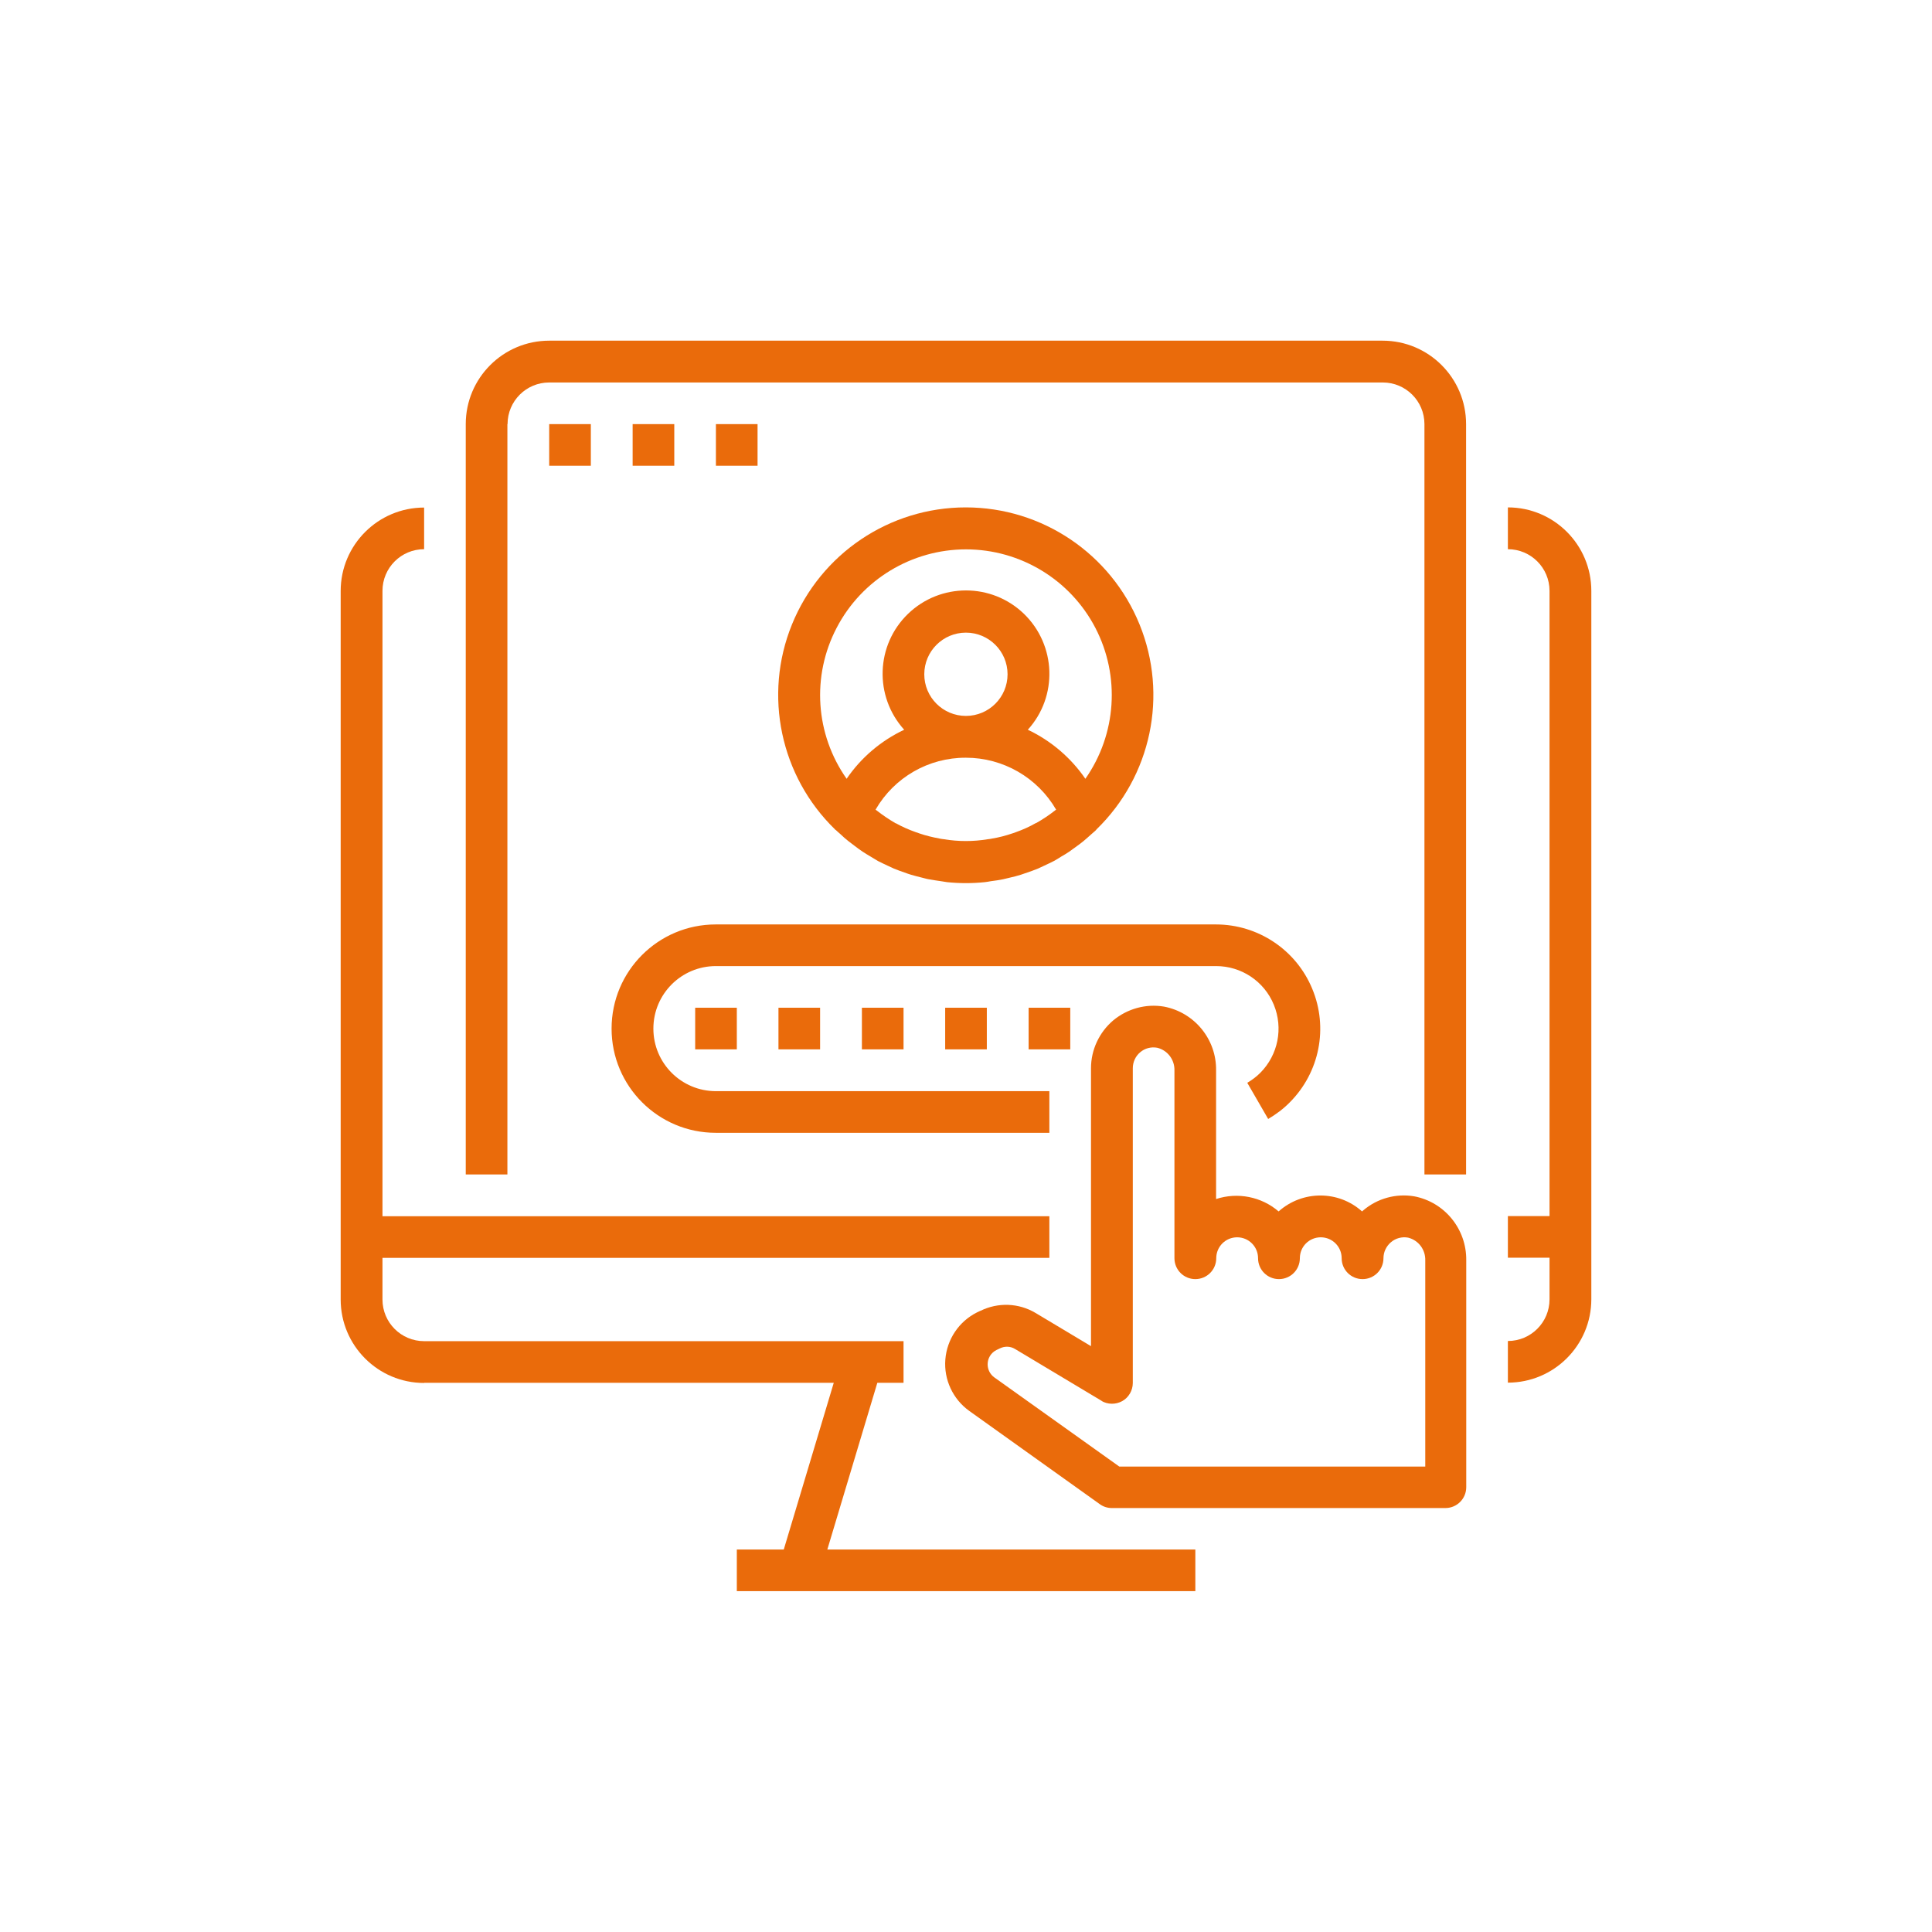 <?xml version="1.0" encoding="UTF-8"?><svg id="k" xmlns="http://www.w3.org/2000/svg" viewBox="0 0 120.17 120.17"><defs><style>.p{fill:#ea6b0b;}</style></defs><path class="p" d="M93.79,31.57v2.59c1.43,0,2.59,1.16,2.59,2.59v38.89h-2.59v2.59h2.59v2.59c0,1.43-1.16,2.59-2.59,2.59v2.59c2.86,0,5.19-2.32,5.19-5.19V36.75c0-2.86-2.32-5.19-5.19-5.19Z"/><path class="p" d="M26.38,86.01h25.48l-3.11,10.37h-2.92v2.59h28.52v-2.59h-22.89l3.11-10.37h1.63v-2.59H26.38c-1.43,0-2.59-1.16-2.59-2.59v-2.59h41.48v-2.59H23.79V36.75c0-1.43,1.16-2.59,2.59-2.59v-2.59c-2.86,0-5.19,2.32-5.19,5.19v44.07c0,2.86,2.32,5.19,5.19,5.19Z"/><path class="p" d="M31.57,26.38c0-1.43,1.16-2.59,2.59-2.59h51.85c1.43,0,2.59,1.16,2.59,2.59v46.67h2.59V26.38c0-2.86-2.32-5.19-5.19-5.19H34.16c-2.86,0-5.19,2.32-5.19,5.19v46.67h2.59V26.38Z"/><path class="p" d="M34.16,26.38h2.59v2.59h-2.59v-2.59Z"/><path class="p" d="M39.35,26.38h2.59v2.59h-2.59v-2.59Z"/><path class="p" d="M44.53,26.38h2.59v2.59h-2.59v-2.59Z"/><path class="p" d="M44.53,70.46h20.74v-2.59h-20.74c-2.15,0-3.89-1.74-3.89-3.89s1.74-3.89,3.89-3.89h31.11c1.57,0,2.99,.94,3.59,2.4s.27,3.12-.84,4.24c-.24,.24-.52,.45-.81,.62l1.3,2.25c.49-.29,.95-.63,1.35-1.04,1.85-1.86,2.4-4.64,1.39-7.06-1-2.42-3.37-4-5.99-4h-31.11c-3.58,0-6.48,2.9-6.48,6.48s2.9,6.48,6.48,6.48Z"/><path class="p" d="M58.79,62.68h2.59v2.59h-2.59v-2.59Z"/><path class="p" d="M63.98,62.68h2.59v2.59h-2.59v-2.59Z"/><path class="p" d="M53.61,62.68h2.59v2.59h-2.59v-2.59Z"/><path class="p" d="M48.42,62.68h2.59v2.59h-2.59v-2.59Z"/><path class="p" d="M43.24,62.68h2.59v2.59h-2.59v-2.59Z"/><path class="p" d="M51.98,51.62c.09,.09,.19,.17,.29,.26,.16,.15,.32,.3,.49,.43,.14,.11,.28,.21,.42,.32,.14,.11,.31,.23,.47,.34s.34,.21,.52,.32c.14,.08,.29,.17,.43,.26,.2,.1,.4,.2,.6,.29,.14,.06,.27,.13,.41,.19,.21,.09,.43,.16,.65,.24,.14,.05,.27,.1,.41,.14,.22,.07,.46,.12,.68,.18,.14,.03,.28,.08,.42,.1,.25,.05,.5,.08,.76,.12,.13,.02,.25,.04,.38,.06,.39,.04,.78,.06,1.17,.06s.78-.02,1.17-.06c.13-.01,.25-.04,.38-.06,.26-.03,.51-.07,.76-.12,.14-.03,.28-.07,.42-.1,.23-.05,.46-.11,.68-.18,.14-.04,.27-.1,.41-.14,.22-.08,.44-.15,.65-.24,.14-.06,.28-.13,.41-.19,.2-.09,.4-.19,.6-.29,.15-.08,.29-.17,.43-.26,.17-.1,.35-.2,.52-.32s.32-.23,.47-.34c.16-.11,.28-.21,.42-.32,.17-.14,.33-.29,.49-.43,.09-.09,.2-.16,.29-.26,0,0,.01-.02,.02-.03,3.41-3.31,4.47-8.35,2.68-12.75s-6.06-7.28-10.81-7.28-9.02,2.88-10.81,7.28c-1.79,4.4-.72,9.45,2.68,12.75,0,0,.01,.02,.02,.03Zm5.51-9.68c0-1.43,1.16-2.59,2.59-2.59s2.59,1.16,2.59,2.59-1.16,2.59-2.59,2.59-2.59-1.16-2.59-2.59Zm2.59,5.19c2.31,0,4.45,1.23,5.61,3.23l-.08,.06c-.37,.29-.76,.55-1.17,.78h-.02c-.4,.23-.81,.41-1.23,.56-.08,.03-.15,.06-.23,.08-.41,.14-.83,.25-1.26,.32-.08,.02-.17,.03-.26,.04-.9,.15-1.83,.15-2.73,0-.08-.01-.17-.02-.26-.04-.43-.08-.85-.18-1.26-.32-.08-.03-.15-.06-.23-.08-.42-.15-.84-.33-1.23-.55h-.02c-.41-.24-.8-.5-1.17-.79l-.08-.06c1.16-2.01,3.3-3.24,5.62-3.23Zm0-12.96c3.38,0,6.49,1.88,8.05,4.88,1.56,3,1.32,6.62-.62,9.39-.9-1.31-2.14-2.37-3.58-3.05,1.88-2.07,1.77-5.26-.24-7.21-2.01-1.94-5.2-1.94-7.21,0-2.01,1.94-2.12,5.13-.24,7.21-1.44,.68-2.68,1.73-3.58,3.05-1.95-2.77-2.19-6.39-.62-9.39,1.56-3,4.67-4.88,8.05-4.88Z"/><path class="p" d="M60.98,81.53l-.21,.1c-1.12,.56-1.87,1.67-1.97,2.93-.1,1.25,.47,2.47,1.49,3.2l8.12,5.8c.22,.16,.48,.24,.75,.24h20.74c.72,0,1.3-.58,1.3-1.3v-14.12c.02-1.93-1.34-3.61-3.24-3.97-1.13-.19-2.29,.13-3.16,.87l-.08,.07c-1.47-1.32-3.71-1.32-5.19,0-1.07-.92-2.55-1.21-3.89-.77v-8c.03-1.93-1.34-3.61-3.24-3.97-1.13-.19-2.28,.13-3.16,.86-.87,.74-1.38,1.83-1.38,2.97v17.29l-3.44-2.06c-1.05-.63-2.35-.68-3.45-.13Zm7.52,5.6c.4,.24,.9,.24,1.3,.02s.66-.66,.66-1.13v-19.58c0-.38,.17-.75,.46-.99,.29-.25,.68-.35,1.06-.28,.65,.16,1.09,.75,1.07,1.42v11.67c0,.72,.58,1.3,1.3,1.3s1.3-.58,1.3-1.3,.58-1.3,1.3-1.3,1.3,.58,1.3,1.3,.58,1.3,1.3,1.3,1.3-.58,1.3-1.3,.58-1.3,1.3-1.3,1.3,.58,1.3,1.3,.58,1.3,1.3,1.3,1.3-.58,1.3-1.3c0-.38,.17-.74,.46-.99,.29-.25,.68-.36,1.07-.29,.65,.16,1.09,.75,1.07,1.42v12.82h-19.03l-7.78-5.55c-.26-.19-.41-.49-.41-.81,0-.38,.21-.72,.55-.89l.21-.1c.3-.15,.66-.14,.95,.04l5.41,3.24Z"/></svg>